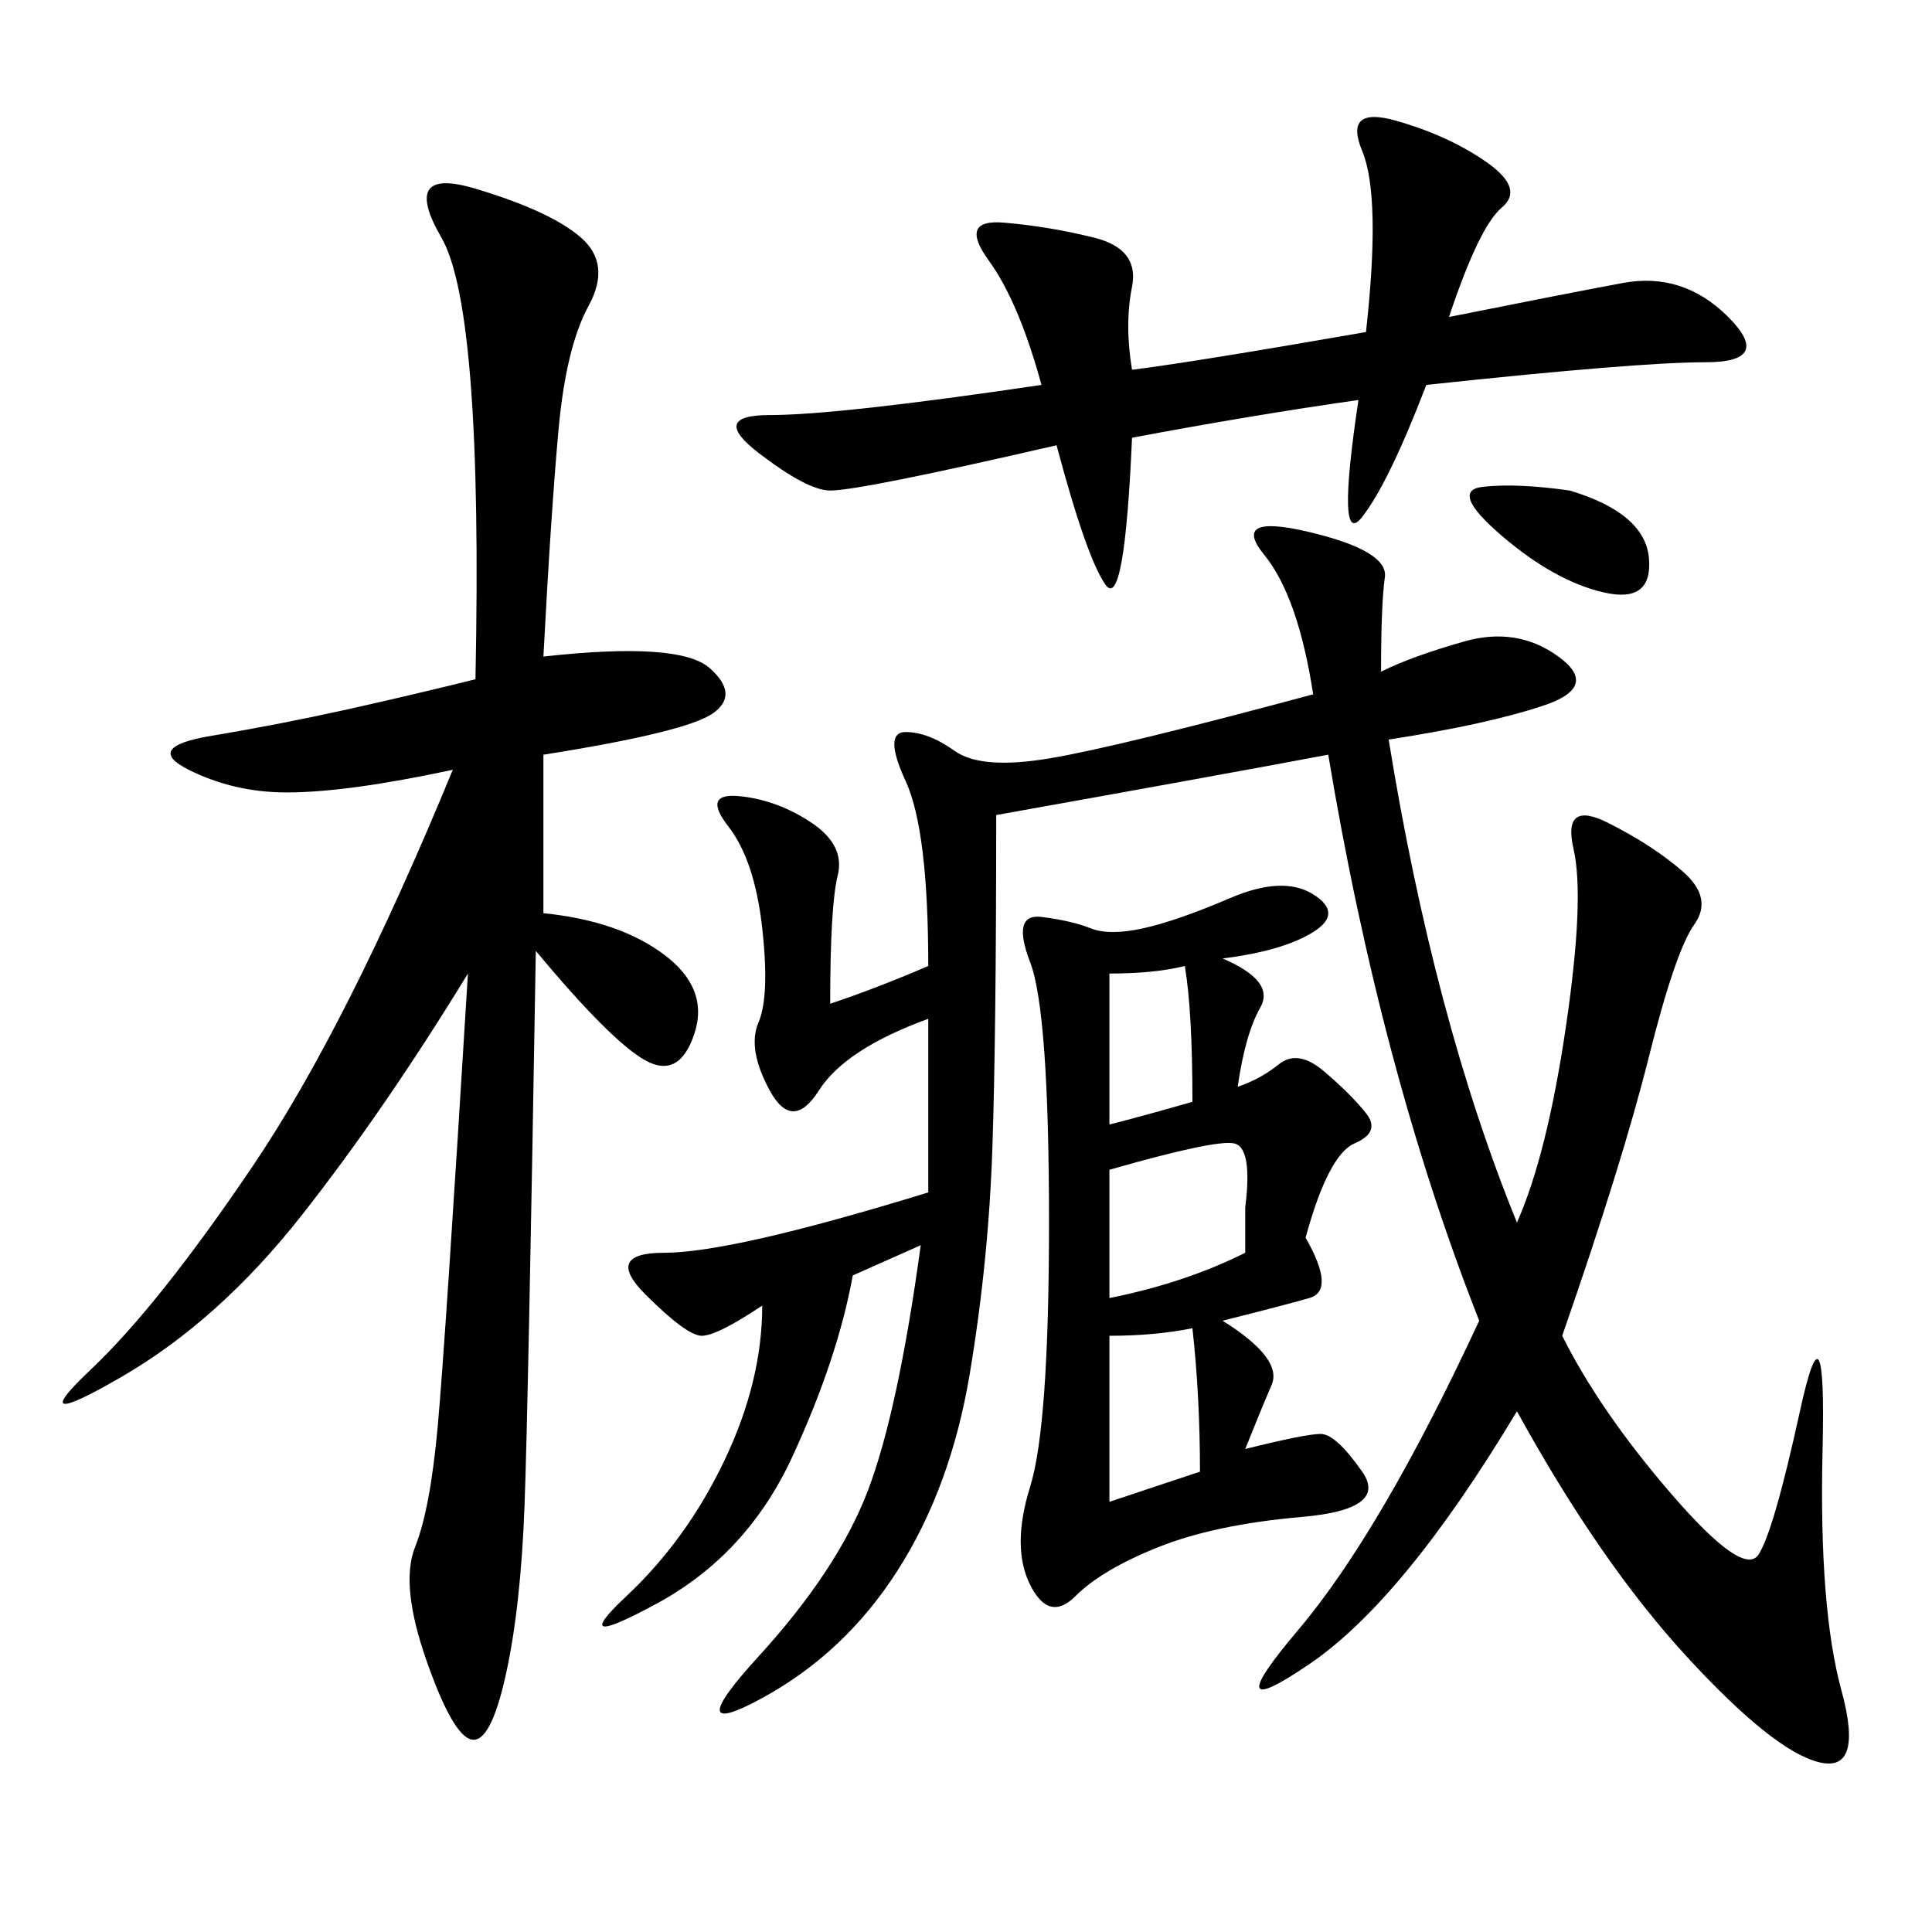 <svg xmlns="http://www.w3.org/2000/svg" xmlns:xlink="http://www.w3.org/1999/xlink" width="300" height="300"><path d="M154.69 126.56Q154.69 160.55 154.10 178.13Q153.52 195.70 150.59 213.28Q147.66 230.86 139.45 243.75Q131.25 256.64 118.36 263.67Q105.47 270.70 117.77 257.23Q130.08 243.75 134.77 231.45Q139.45 219.14 142.97 193.36L142.97 193.36L132.42 198.05Q130.08 210.94 123.05 226.17Q116.02 241.41 101.95 249.02Q87.89 256.64 97.27 247.85Q106.64 239.06 112.50 226.76Q118.36 214.45 118.36 202.73L118.36 202.73Q111.33 207.42 108.98 207.42L108.98 207.42Q106.64 207.42 100.20 200.98Q93.75 194.53 103.13 194.53L103.13 194.53Q113.67 194.53 144.14 185.16L144.14 185.16L144.14 158.20Q131.25 162.89 127.15 169.34Q123.05 175.78 119.53 169.34Q116.02 162.89 117.77 158.79Q119.53 154.69 118.36 144.14Q117.19 133.59 113.09 128.32Q108.98 123.05 114.84 123.63Q120.70 124.22 125.98 127.73Q131.25 131.25 130.08 135.94Q128.91 140.63 128.91 155.86L128.91 155.86Q135.94 153.52 144.14 150L144.14 150Q144.14 128.91 140.63 121.29Q137.11 113.67 140.63 113.67L140.63 113.67Q144.14 113.67 148.24 116.60Q152.34 119.53 162.89 117.77Q173.44 116.02 203.91 107.81L203.91 107.81Q201.56 92.58 196.29 86.13Q191.02 79.69 203.32 82.62Q215.63 85.55 215.04 89.65Q214.45 93.75 214.45 104.30L214.45 104.30Q219.14 101.95 227.34 99.61Q235.55 97.27 241.99 101.95Q248.44 106.64 239.65 109.57Q230.86 112.50 215.63 114.84L215.63 114.84Q222.66 158.20 235.55 189.84L235.55 189.84Q240.23 179.30 243.16 159.38Q246.09 139.45 244.34 131.84Q242.58 124.22 249.61 127.73Q256.64 131.25 261.33 135.35Q266.02 139.45 263.09 143.55Q260.16 147.66 256.05 164.06Q251.95 180.47 242.58 207.42L242.58 207.42Q248.44 219.14 259.57 232.03Q270.70 244.92 273.05 241.41Q275.39 237.89 279.49 219.14Q283.59 200.39 283.01 225Q282.42 249.61 285.94 262.50Q289.45 275.39 282.42 273.63Q275.39 271.88 261.91 257.23Q248.44 242.58 235.55 219.14L235.55 219.14Q217.97 248.44 203.32 258.40Q188.67 268.36 201.56 253.13Q214.45 237.89 229.69 205.08L229.69 205.08Q214.45 166.41 206.25 117.19L206.25 117.19Q187.50 120.70 154.69 126.56L154.69 126.56ZM84.38 101.95Q105.47 99.61 110.16 103.71Q114.84 107.81 110.74 110.74Q106.64 113.67 84.38 117.19L84.38 117.19L84.38 141.80Q96.09 142.97 103.13 148.24Q110.16 153.52 107.81 160.55Q105.47 167.58 100.20 164.65Q94.92 161.72 83.20 147.66L83.20 147.66Q82.03 217.97 81.45 233.79Q80.86 249.61 78.52 260.16Q76.17 270.70 73.24 270.12Q70.31 269.53 66.21 257.81Q62.11 246.09 64.45 240.23Q66.80 234.38 67.97 221.48Q69.14 208.59 72.66 151.17L72.66 151.17Q59.77 172.27 46.88 188.67Q33.98 205.08 18.75 213.87Q3.52 222.66 14.06 212.70Q24.61 202.73 39.26 181.05Q53.91 159.38 70.31 119.53L70.31 119.53Q53.91 123.05 44.53 123.05L44.53 123.05Q36.33 123.05 29.30 119.53Q22.27 116.02 32.81 114.26Q43.36 112.50 53.91 110.16Q64.45 107.81 73.83 105.47L73.83 105.47Q75 48.05 68.55 36.91Q62.11 25.78 73.83 29.30Q85.55 32.81 90.23 36.91Q94.92 41.02 91.41 47.46Q87.89 53.91 86.72 66.80Q85.55 79.69 84.38 101.95L84.38 101.95ZM189.84 148.83Q198.05 152.34 195.70 156.45Q193.36 160.55 192.19 168.75L192.19 168.75Q195.70 167.58 198.63 165.23Q201.56 162.89 205.66 166.41Q209.77 169.92 212.11 172.85Q214.45 175.78 210.35 177.54Q206.25 179.30 202.73 192.19L202.73 192.19Q207.42 200.39 203.32 201.56Q199.22 202.73 189.84 205.08L189.84 205.08Q199.22 210.94 197.46 215.04Q195.70 219.14 193.36 225L193.36 225Q202.73 222.66 205.08 222.66L205.08 222.66Q207.42 222.66 211.52 228.52Q215.63 234.38 202.15 235.55Q188.67 236.72 179.88 240.23Q171.09 243.75 166.99 247.85Q162.89 251.95 159.96 246.09Q157.03 240.23 159.96 230.86Q162.89 221.48 162.89 189.84L162.89 189.84Q162.89 157.03 159.96 149.41Q157.03 141.80 161.72 142.38Q166.41 142.97 169.34 144.14Q172.27 145.31 177.54 144.14Q182.81 142.97 191.02 139.45Q199.22 135.94 203.91 138.87Q208.59 141.80 203.91 144.73Q199.22 147.66 189.84 148.83L189.84 148.83ZM175.78 57.42Q185.16 56.25 212.11 51.56L212.11 51.56Q214.45 30.47 211.52 23.44Q208.59 16.41 216.80 18.75Q225 21.09 230.86 25.20Q236.72 29.30 233.20 32.23Q229.69 35.16 225 49.22L225 49.22Q242.58 45.70 251.95 43.95Q261.33 42.19 268.36 49.22Q275.39 56.25 264.84 56.25L264.84 56.25Q254.30 56.25 221.48 59.77L221.48 59.77Q215.63 75 211.52 80.27Q207.42 85.55 210.94 62.11L210.94 62.11Q194.53 64.45 175.78 67.97L175.78 67.97Q174.61 94.92 171.68 90.82Q168.75 86.72 164.06 69.14L164.06 69.14Q133.59 76.17 128.91 76.17L128.91 76.17Q125.39 76.17 117.77 70.31Q110.16 64.45 119.53 64.45L119.53 64.45Q130.08 64.45 161.72 59.77L161.72 59.77Q158.20 46.88 153.52 40.43Q148.83 33.98 155.86 34.57Q162.89 35.16 169.92 36.91Q176.95 38.67 175.78 44.53Q174.61 50.39 175.78 57.42L175.78 57.42ZM172.27 201.56Q183.98 199.22 193.36 194.53L193.36 194.53L193.36 187.50Q194.53 178.13 191.60 177.54Q188.67 176.95 172.27 181.64L172.27 181.64L172.27 201.56ZM172.27 233.20L186.33 228.52Q186.33 216.80 185.16 206.25L185.16 206.25Q179.30 207.42 172.27 207.42L172.27 207.42L172.27 233.20ZM243.75 76.17Q255.47 79.69 256.05 86.72Q256.64 93.75 249.02 91.99Q241.41 90.23 233.20 83.20Q225 76.17 230.27 75.59Q235.55 75 243.75 76.17L243.75 76.17ZM172.27 174.61Q176.95 173.44 185.16 171.09L185.16 171.09Q185.16 157.03 183.98 150L183.98 150Q179.30 151.17 172.27 151.17L172.27 151.17L172.27 174.61Z"/></svg>